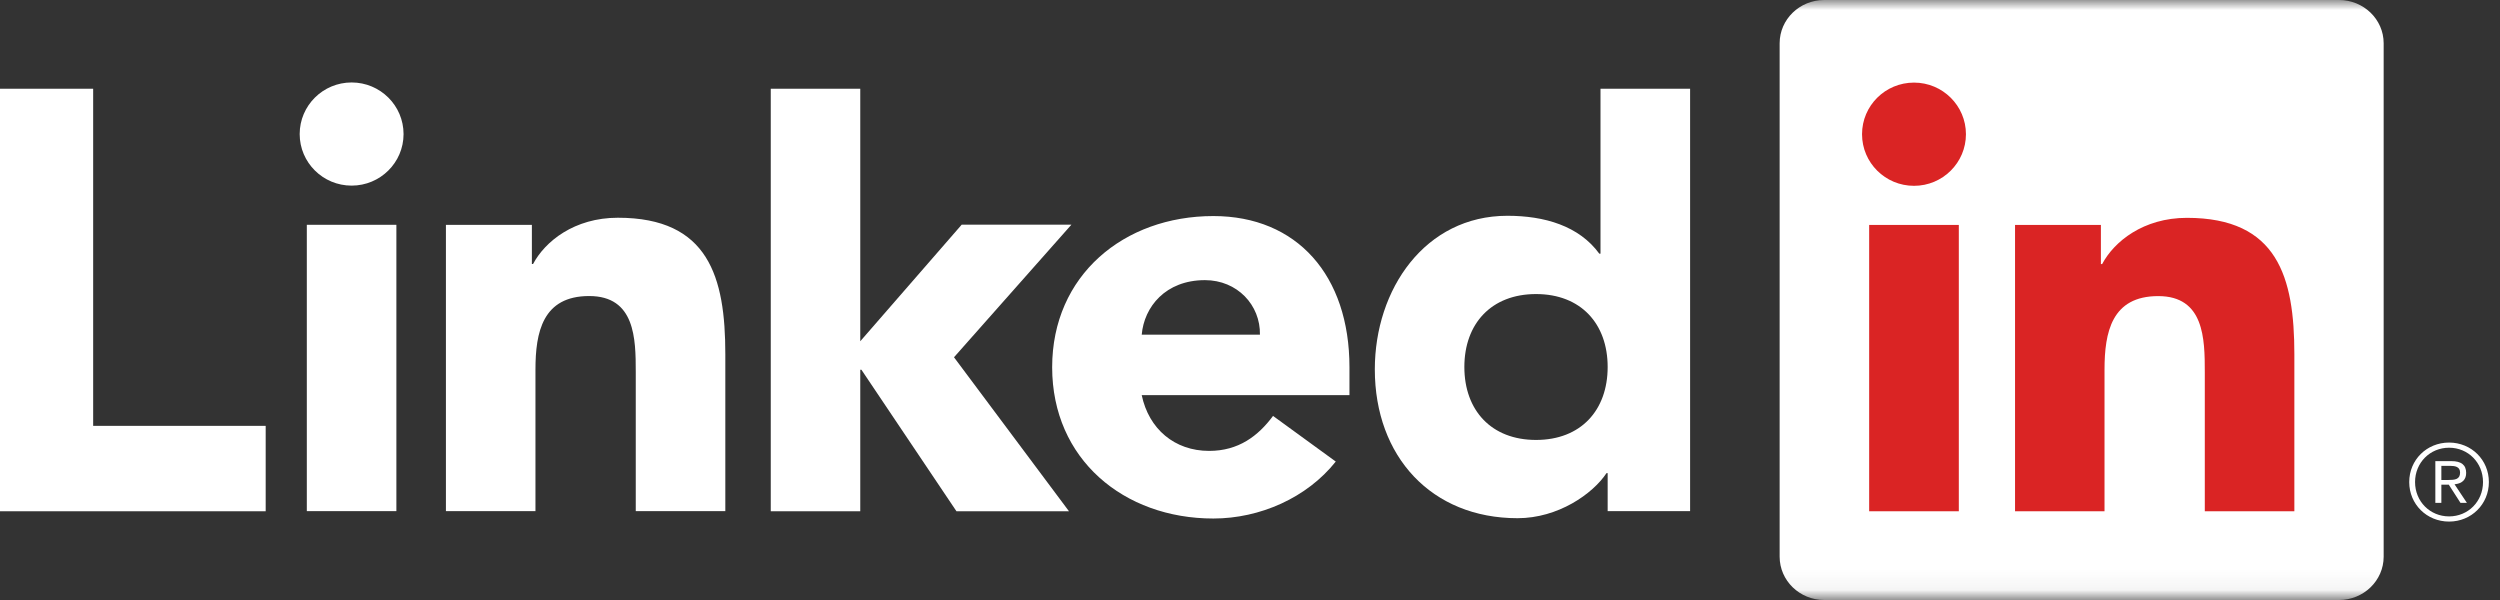 <svg xmlns="http://www.w3.org/2000/svg" xmlns:xlink="http://www.w3.org/1999/xlink" width="125" height="30" viewBox="0 0 125 30">
  <rect x="0" y="0" width="125" height="30" fill="#333333" stroke="none"/>
  <defs>
    <polygon id="linkedin-a" points="0 0 124.444 0 124.444 29.95 0 29.95"/>
  </defs>
  <g fill="none" fill-rule="evenodd">
    <path fill="#FFF" d="M122.419,23.999 L122.068,23.999 L122.068,23.293 L122.513,23.293 C122.743,23.293 123.004,23.331 123.004,23.629 C123.004,23.972 122.741,23.999 122.419,23.999 L122.419,23.999 Z M122.768,24.209 C123.122,24.166 123.308,23.972 123.308,23.646 C123.308,23.248 123.065,23.056 122.568,23.056 L121.767,23.056 L121.767,25.145 L122.068,25.145 L122.068,24.235 L122.44,24.235 L122.448,24.247 L123.025,25.145 L123.346,25.145 L122.727,24.215 L122.768,24.209 L122.768,24.209 Z"/>
    <path fill="#FFF" d="M122.454,25.82 C121.501,25.82 120.753,25.073 120.753,24.103 C120.753,23.134 121.501,22.386 122.454,22.386 C123.406,22.386 124.151,23.134 124.151,24.103 C124.151,25.073 123.406,25.82 122.454,25.82 L122.454,25.82 Z M122.454,22.128 C121.336,22.128 120.461,22.995 120.461,24.103 C120.461,25.212 121.336,26.079 122.454,26.079 C123.568,26.079 124.444,25.212 124.444,24.103 C124.444,22.995 123.568,22.128 122.454,22.128 L122.454,22.128 Z"/>
    <polyline fill="#FFF" points="0 4.437 4.658 4.437 4.658 21.293 13.284 21.293 13.284 25.563 0 25.563 0 4.437"/>
    <path fill="#FFF" d="M17.581,4.123 C19.014,4.123 20.178,5.279 20.178,6.704 C20.178,8.128 19.014,9.281 17.581,9.281 C16.148,9.281 14.984,8.128 14.984,6.704 C14.984,5.279 16.148,4.123 17.581,4.123 L17.581,4.123 Z M15.341,11.24 L19.819,11.24 L19.819,25.557 L15.341,25.557 L15.341,11.24 Z"/>
    <polyline fill="#FFF" points="38.538 4.437 43.013 4.437 43.013 17.063 48.085 11.233 53.571 11.233 47.7 17.863 53.449 25.563 47.823 25.563 43.07 18.486 43.013 18.486 43.013 25.563 38.538 25.563 38.538 4.437"/>
    <path fill="#FFF" d="M22.296 11.243L26.594 11.243 26.594 13.199 26.654 13.199C27.25 12.073 28.713 10.887 30.893 10.887 35.43 10.887 36.266 13.852 36.266 17.707L36.266 25.557 31.788 25.557 31.788 18.596C31.788 16.936 31.758 14.802 29.459 14.802 27.131 14.802 26.773 16.61 26.773 18.477L26.773 25.557 22.296 25.557 22.296 11.243M66.788 23.078C65.352 24.887 62.997 25.926 60.668 25.926 56.19 25.926 52.608 22.961 52.608 18.363 52.608 13.769 56.19 10.803 60.668 10.803 64.849 10.803 67.473 13.769 67.473 18.363L67.473 19.757 57.086 19.757C57.441 21.448 58.728 22.545 60.458 22.545 61.923 22.545 62.905 21.804 63.652 20.796L66.788 23.078 66.788 23.078zM62.997 16.735C63.025 15.252 61.862 14.007 60.247 14.007 58.279 14.007 57.206 15.342 57.086 16.735L62.997 16.735 62.997 16.735z"/>
    <mask id="linkedin-b" fill="#fff">
      <use xlink:href="#linkedin-a"/>
    </mask>
    <path fill="#FFF" d="M84.505 25.555L80.383 25.555 80.383 23.656 80.326 23.656C79.636 24.695 77.906 25.91 75.877 25.91 71.576 25.91 68.741 22.828 68.741 18.469 68.741 14.464 71.25 10.789 75.369 10.789 77.221 10.789 78.951 11.292 79.966 12.685L80.025 12.685 80.025 4.437 84.505 4.437 84.505 25.555 84.505 25.555zM76.801 14.703C74.564 14.703 73.218 16.186 73.218 18.349 73.218 20.515 74.564 21.997 76.801 21.997 79.042 21.997 80.383 20.515 80.383 18.349 80.383 16.186 79.042 14.703 76.801 14.703L76.801 14.703zM116.949 0L91.211 0C89.982 0 88.982.968 88.982 2.163L88.982 27.835C88.982 29.03 89.982 30 91.211 30L116.949 30C118.181 30 119.183 29.03 119.183 27.835L119.183 2.163C119.183.968 118.181 0 116.949 0" mask="url(#linkedin-b)"/>
    <path fill="#DA2424" d="M95.701 4.13C97.133 4.13 98.297 5.286 98.297 6.71 98.297 8.135 97.133 9.291 95.701 9.291 94.262 9.291 93.102 8.135 93.102 6.71 93.102 5.286 94.262 4.13 95.701 4.13L95.701 4.13zM93.458 11.247L97.941 11.247 97.941 25.563 93.458 25.563 93.458 11.247zM100.752 11.247L105.045 11.247 105.045 13.204 105.107 13.204C105.704 12.078 107.166 10.892 109.346 10.892 113.88 10.892 114.718 13.856 114.718 17.712L114.718 25.563 110.24 25.563 110.24 18.601C110.24 16.941 110.211 14.805 107.912 14.805 105.581 14.805 105.226 16.614 105.226 18.483L105.226 25.563 100.752 25.563 100.752 11.247"/>
  </g>
</svg>
